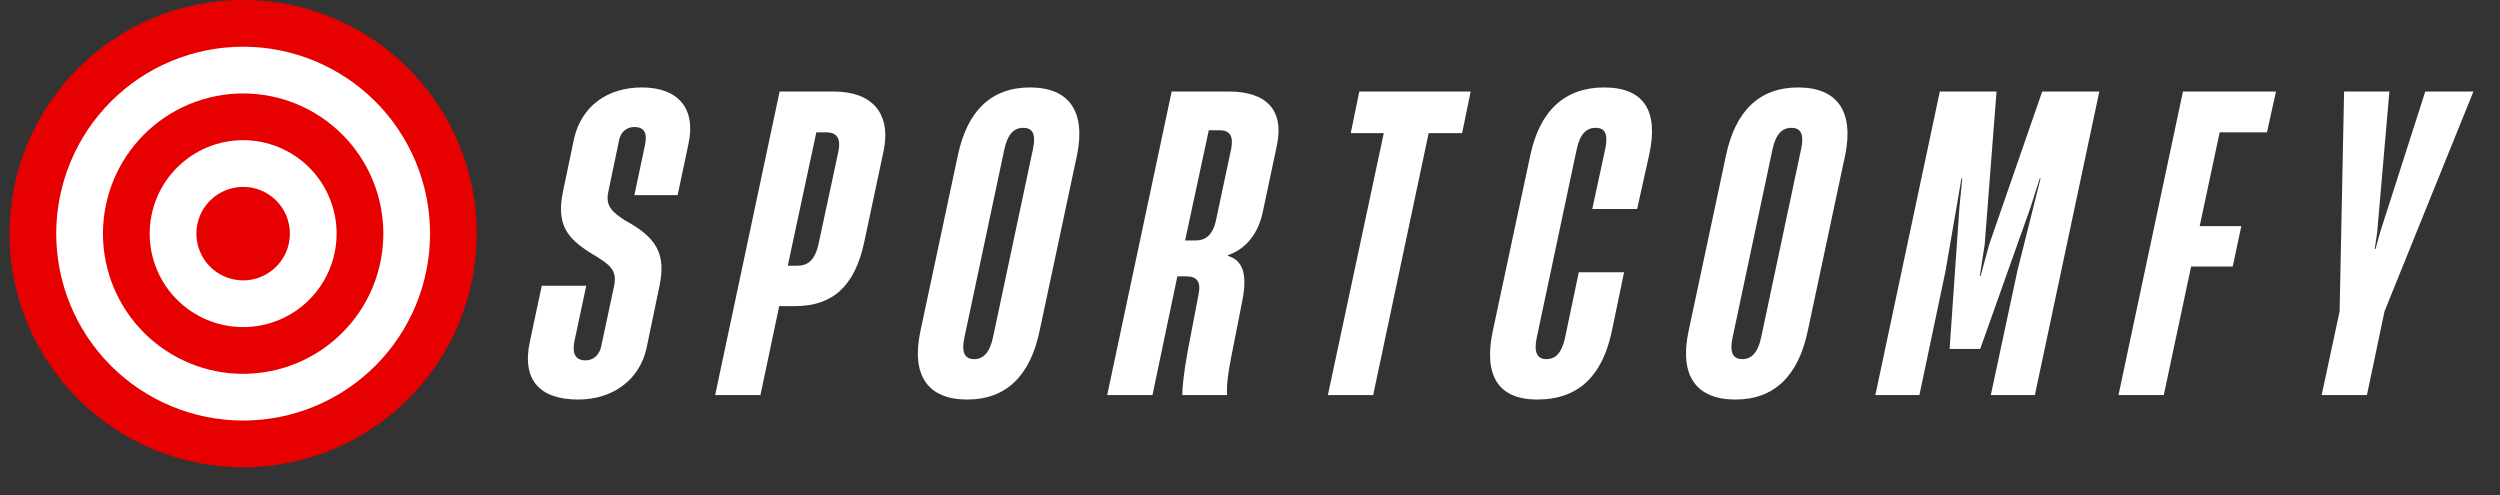 <svg version="1.0" preserveAspectRatio="xMidYMid meet" height="1000" viewBox="0 0 3787.5 750" zoomAndPan="magnify" width="5050" xmlns:xlink="http://www.w3.org/1999/xlink" xmlns="http://www.w3.org/2000/svg"><rect x="0" y="0" width="3787.5" height="750" fill="#333333" stroke="none"/><defs><g></g><clipPath id="0125cc3b99"><path clip-rule="nonzero" d="M 14.332 0.051 L 722.238 0.051 L 722.238 707.957 L 14.332 707.957 Z M 14.332 0.051"></path></clipPath></defs><g fill-opacity="1" fill="#ffffff"><g transform="translate(815.862, 598.492)"><g><path d="M 59.953 6.797 C 112.484 6.797 153.281 -22.875 163.781 -71.688 L 182.938 -163.781 C 194.062 -214.469 178 -239.188 131.031 -264.531 C 113.719 -276.266 100.734 -284.922 105.688 -307.781 L 122.375 -387.516 C 124.844 -398.016 132.875 -406.062 145.234 -406.062 C 160.688 -406.062 165.016 -396.172 161.312 -378.859 L 145.234 -302.844 L 210.75 -302.844 L 226.828 -378.859 C 239.188 -433.25 212.609 -466 156.359 -466 C 104.453 -466 64.891 -437.578 53.766 -388.141 L 37.078 -308.406 C 26.578 -257.719 43.875 -237.328 79.109 -215.078 C 108.156 -197.781 119.906 -189.734 114.344 -164.406 L 95.172 -74.781 C 92.703 -61.188 83.438 -52.531 71.078 -52.531 C 53.766 -52.531 51.297 -66.125 54.391 -81.578 L 72.312 -165.641 L 4.938 -165.641 L -12.984 -81.578 C -25.953 -22.25 2.469 6.797 59.953 6.797 Z M 59.953 6.797"></path></g></g></g><g fill-opacity="1" fill="#ffffff"><g transform="translate(1011.781, 598.492)"><g></g></g></g><g fill-opacity="1" fill="#ffffff"><g transform="translate(1106.341, 598.492)"><g><path d="M 45.734 0 L 74.172 -134.734 L 98.266 -134.734 C 155.125 -134.734 188.5 -165.016 202.719 -230.531 L 231.766 -367.125 C 245.359 -428.312 213.219 -459.828 156.984 -459.828 L 74.781 -459.828 L -22.875 0 Z M 130.406 -398.016 L 145.234 -398.016 C 161.312 -398.016 168.734 -389.375 163.172 -365.891 L 134.109 -230.531 C 128.547 -203.344 116.812 -195.922 101.359 -195.922 L 87.141 -195.922 Z M 130.406 -398.016"></path></g></g></g><g fill-opacity="1" fill="#ffffff"><g transform="translate(1305.967, 598.492)"><g></g></g></g><g fill-opacity="1" fill="#ffffff"><g transform="translate(1400.527, 598.492)"><g><path d="M 64.891 6.797 C 123.609 6.797 160.078 -29.047 174.297 -96.422 L 231.156 -363.406 C 244.75 -430.156 218.781 -466 160.078 -466 C 100.734 -466 64.891 -430.156 50.688 -363.406 L -6.188 -96.422 C -20.391 -29.047 5.562 6.797 64.891 6.797 Z M 75.406 -54.391 C 61.188 -54.391 55.625 -64.281 60.562 -87.141 L 121.141 -372.688 C 126.078 -395.547 135.969 -404.828 149.562 -404.828 C 163.781 -404.828 169.344 -395.547 164.406 -372.688 L 103.828 -87.141 C 98.891 -64.281 89 -54.391 75.406 -54.391 Z M 75.406 -54.391"></path></g></g></g><g fill-opacity="1" fill="#ffffff"><g transform="translate(1605.716, 598.492)"><g></g></g></g><g fill-opacity="1" fill="#ffffff"><g transform="translate(1700.276, 598.492)"><g><path d="M 45.734 0 L 83.438 -179.859 L 96.422 -179.859 C 113.719 -179.859 119.281 -171.203 115.578 -152.656 L 98.891 -65.516 C 93.328 -34.609 90.859 -11.125 90.859 0 L 158.844 0 C 157.609 -12.984 160.078 -32.75 165.016 -57.484 L 181.703 -142.156 C 189.125 -179.859 184.797 -203.344 160.078 -210.75 L 160.078 -211.984 C 187.891 -221.266 205.812 -245.359 212.609 -276.266 L 234.234 -378.25 C 245.359 -430.781 219.406 -459.828 161.312 -459.828 L 74.781 -459.828 L -22.875 0 Z M 131.031 -401.109 L 148.328 -401.109 C 162.547 -401.109 168.734 -392.453 165.016 -373.297 L 142.156 -265.766 C 137.203 -241.656 125.469 -234.234 111.25 -234.234 L 95.172 -234.234 Z M 131.031 -401.109"></path></g></g></g><g fill-opacity="1" fill="#ffffff"><g transform="translate(1902.375, 598.492)"><g></g></g></g><g fill-opacity="1" fill="#ffffff"><g transform="translate(1996.935, 598.492)"><g><path d="M 83.438 0 L 167.484 -396.781 L 218.172 -396.781 L 231.156 -459.828 L 62.422 -459.828 L 49.438 -396.781 L 99.5 -396.781 L 14.828 0 Z M 83.438 0"></path></g></g></g><g fill-opacity="1" fill="#ffffff"><g transform="translate(2173.076, 598.492)"><g></g></g></g><g fill-opacity="1" fill="#ffffff"><g transform="translate(2267.636, 598.492)"><g><path d="M 61.188 6.797 C 124.844 6.797 159.453 -30.281 173.672 -93.938 L 192.828 -186.031 L 124.234 -186.031 L 103.219 -85.906 C 98.266 -64.281 89.609 -54.391 74.781 -54.391 C 61.797 -54.391 55.625 -64.281 60.562 -87.141 L 121.141 -372.688 C 126.078 -395.547 135.969 -404.828 149.562 -404.828 C 166.25 -404.828 168.109 -392.453 164.406 -373.297 L 144.625 -281.828 L 212.609 -281.828 L 231.156 -365.266 C 244.75 -428.922 224.344 -466 162.547 -466 C 103.219 -466 64.891 -430.781 50.688 -362.797 L -6.188 -96.422 C -20.391 -28.438 3.094 6.797 61.188 6.797 Z M 61.188 6.797"></path></g></g></g><g fill-opacity="1" fill="#ffffff"><g transform="translate(2469.735, 598.492)"><g></g></g></g><g fill-opacity="1" fill="#ffffff"><g transform="translate(2564.295, 598.492)"><g><path d="M 64.891 6.797 C 123.609 6.797 160.078 -29.047 174.297 -96.422 L 231.156 -363.406 C 244.75 -430.156 218.781 -466 160.078 -466 C 100.734 -466 64.891 -430.156 50.688 -363.406 L -6.188 -96.422 C -20.391 -29.047 5.562 6.797 64.891 6.797 Z M 75.406 -54.391 C 61.188 -54.391 55.625 -64.281 60.562 -87.141 L 121.141 -372.688 C 126.078 -395.547 135.969 -404.828 149.562 -404.828 C 163.781 -404.828 169.344 -395.547 164.406 -372.688 L 103.828 -87.141 C 98.891 -64.281 89 -54.391 75.406 -54.391 Z M 75.406 -54.391"></path></g></g></g><g fill-opacity="1" fill="#ffffff"><g transform="translate(2769.484, 598.492)"><g></g></g></g><g fill-opacity="1" fill="#ffffff"><g transform="translate(2864.044, 598.492)"><g><path d="M 43.875 0 L 83.438 -187.891 L 107.547 -328.188 L 108.781 -328.188 L 104.453 -283.688 L 89.609 -69.844 L 135.969 -69.844 L 211.984 -283.688 L 226.203 -328.188 L 227.438 -328.188 L 192.219 -187.891 L 152.047 0 L 218.781 0 L 316.438 -459.828 L 229.906 -459.828 L 149.562 -228.062 L 136.594 -180.469 L 135.359 -180.469 L 142.766 -228.062 L 160.688 -459.828 L 74.781 -459.828 L -22.875 0 Z M 43.875 0"></path></g></g></g><g fill-opacity="1" fill="#ffffff"><g transform="translate(3137.835, 598.492)"><g></g></g></g><g fill-opacity="1" fill="#ffffff"><g transform="translate(3232.395, 598.492)"><g><path d="M 45.734 0 L 87.141 -194.688 L 150.188 -194.688 L 163.172 -255.875 L 100.125 -255.875 L 130.406 -398.016 L 202.094 -398.016 L 215.703 -459.828 L 74.781 -459.828 L -22.875 0 Z M 45.734 0"></path></g></g></g><g fill-opacity="1" fill="#ffffff"><g transform="translate(3394.321, 598.492)"><g></g></g></g><g fill-opacity="1" fill="#ffffff"><g transform="translate(3488.882, 598.492)"><g><path d="M 97.031 0 L 123.609 -126.703 L 258.344 -459.828 L 185.406 -459.828 L 116.812 -245.984 L 110.016 -221.266 L 108.781 -221.266 L 112.484 -245.984 L 131.031 -459.828 L 62.422 -459.828 L 55.625 -126.703 L 28.438 0 Z M 97.031 0"></path></g></g></g><g clip-path="url(#0125cc3b99)"><path fill-rule="nonzero" fill-opacity="1" d="M 722.332 353.945 C 722.332 359.738 722.191 365.531 721.906 371.316 C 721.621 377.102 721.195 382.879 720.629 388.641 C 720.059 394.406 719.352 400.156 718.5 405.887 C 717.648 411.617 716.66 417.32 715.531 423.004 C 714.398 428.684 713.133 434.336 711.723 439.957 C 710.316 445.574 708.77 451.156 707.09 456.699 C 705.406 462.242 703.59 467.742 701.641 473.195 C 699.688 478.652 697.605 484.055 695.387 489.406 C 693.172 494.758 690.824 500.055 688.348 505.289 C 685.871 510.527 683.266 515.699 680.535 520.809 C 677.805 525.918 674.949 530.957 671.973 535.926 C 668.992 540.895 665.895 545.785 662.676 550.602 C 659.457 555.422 656.125 560.156 652.672 564.809 C 649.223 569.461 645.66 574.027 641.984 578.504 C 638.309 582.984 634.527 587.367 630.637 591.66 C 626.746 595.953 622.75 600.148 618.656 604.242 C 614.559 608.34 610.363 612.332 606.074 616.223 C 601.781 620.113 597.395 623.895 592.918 627.57 C 588.438 631.246 583.875 634.809 579.219 638.262 C 574.566 641.711 569.832 645.047 565.016 648.266 C 560.199 651.48 555.305 654.582 550.336 657.559 C 545.367 660.535 540.328 663.391 535.223 666.121 C 530.113 668.852 524.938 671.457 519.703 673.934 C 514.465 676.41 509.172 678.758 503.82 680.973 C 498.469 683.191 493.062 685.277 487.609 687.227 C 482.156 689.18 476.656 690.996 471.113 692.676 C 465.57 694.359 459.988 695.902 454.367 697.312 C 448.75 698.719 443.098 699.988 437.418 701.117 C 431.734 702.246 426.027 703.238 420.297 704.086 C 414.566 704.938 408.82 705.648 403.055 706.215 C 397.289 706.781 391.516 707.207 385.727 707.492 C 379.941 707.777 374.152 707.918 368.359 707.918 C 362.566 707.918 356.777 707.777 350.992 707.492 C 345.207 707.207 339.43 706.781 333.664 706.215 C 327.898 705.648 322.152 704.938 316.422 704.086 C 310.691 703.238 304.984 702.246 299.305 701.117 C 293.621 699.988 287.973 698.719 282.352 697.312 C 276.73 695.902 271.152 694.359 265.605 692.676 C 260.062 690.996 254.566 689.18 249.109 687.227 C 243.656 685.277 238.254 683.191 232.902 680.973 C 227.547 678.758 222.254 676.41 217.016 673.934 C 211.781 671.457 206.609 668.852 201.5 666.121 C 196.391 663.391 191.352 660.535 186.383 657.559 C 181.414 654.582 176.52 651.48 171.703 648.266 C 166.887 645.047 162.152 641.711 157.5 638.262 C 152.848 634.809 148.281 631.246 143.801 627.57 C 139.324 623.895 134.938 620.113 130.648 616.223 C 126.355 612.332 122.16 608.34 118.062 604.242 C 113.969 600.148 109.973 595.953 106.086 591.66 C 102.195 587.367 98.41 582.984 94.734 578.504 C 91.062 574.027 87.496 569.461 84.047 564.809 C 80.598 560.156 77.262 555.422 74.043 550.602 C 70.824 545.785 67.727 540.895 64.75 535.926 C 61.77 530.957 58.914 525.918 56.184 520.809 C 53.453 515.699 50.852 510.527 48.375 505.289 C 45.895 500.055 43.551 494.758 41.332 489.406 C 39.117 484.055 37.031 478.652 35.078 473.195 C 33.129 467.742 31.312 462.242 29.629 456.699 C 27.949 451.156 26.402 445.574 24.996 439.957 C 23.59 434.336 22.32 428.684 21.191 423.004 C 20.059 417.32 19.07 411.617 18.219 405.887 C 17.371 400.156 16.66 394.406 16.094 388.641 C 15.523 382.879 15.098 377.102 14.816 371.316 C 14.531 365.531 14.387 359.738 14.387 353.945 C 14.387 348.152 14.531 342.363 14.816 336.578 C 15.098 330.793 15.523 325.016 16.094 319.25 C 16.66 313.488 17.371 307.738 18.219 302.008 C 19.07 296.277 20.059 290.574 21.191 284.891 C 22.32 279.207 23.59 273.559 24.996 267.938 C 26.402 262.32 27.949 256.738 29.629 251.195 C 31.312 245.652 33.129 240.152 35.078 234.699 C 37.031 229.242 39.117 223.84 41.332 218.488 C 43.551 213.137 45.895 207.84 48.375 202.605 C 50.852 197.367 53.453 192.195 56.184 187.086 C 58.914 181.977 61.77 176.938 64.75 171.969 C 67.727 167 70.824 162.109 74.043 157.289 C 77.262 152.473 80.598 147.738 84.047 143.086 C 87.496 138.434 91.062 133.867 94.734 129.391 C 98.41 124.91 102.195 120.527 106.086 116.234 C 109.973 111.941 113.969 107.746 118.062 103.652 C 122.16 99.555 126.355 95.562 130.648 91.672 C 134.938 87.781 139.324 84 143.801 80.324 C 148.281 76.648 152.848 73.086 157.5 69.633 C 162.152 66.184 166.887 62.848 171.703 59.629 C 176.52 56.41 181.414 53.312 186.383 50.336 C 191.352 47.355 196.391 44.504 201.5 41.773 C 206.609 39.043 211.781 36.438 217.016 33.961 C 222.254 31.484 227.547 29.137 232.902 26.918 C 238.254 24.703 243.656 22.617 249.109 20.668 C 254.566 18.715 260.062 16.898 265.605 15.219 C 271.152 13.535 276.73 11.992 282.352 10.582 C 287.973 9.176 293.621 7.906 299.305 6.777 C 304.984 5.648 310.691 4.656 316.422 3.805 C 322.152 2.957 327.898 2.246 333.664 1.68 C 339.43 1.113 345.207 0.688 350.992 0.402 C 356.777 0.117 362.566 -0.023 368.359 -0.023 C 374.152 -0.023 379.941 0.117 385.727 0.402 C 391.516 0.688 397.289 1.113 403.055 1.68 C 408.82 2.246 414.566 2.957 420.297 3.805 C 426.027 4.656 431.734 5.648 437.418 6.777 C 443.098 7.906 448.75 9.176 454.367 10.582 C 459.988 11.992 465.57 13.535 471.113 15.219 C 476.656 16.898 482.156 18.715 487.609 20.668 C 493.062 22.617 498.469 24.703 503.82 26.918 C 509.172 29.137 514.465 31.484 519.703 33.961 C 524.938 36.438 530.113 39.043 535.223 41.773 C 540.328 44.504 545.367 47.355 550.336 50.336 C 555.305 53.312 560.199 56.41 565.016 59.629 C 569.832 62.848 574.566 66.184 579.219 69.633 C 583.875 73.086 588.438 76.648 592.918 80.324 C 597.395 84 601.781 87.781 606.074 91.672 C 610.363 95.562 614.559 99.555 618.656 103.652 C 622.75 107.746 626.746 111.941 630.637 116.234 C 634.527 120.527 638.309 124.91 641.984 129.391 C 645.66 133.867 649.223 138.434 652.672 143.086 C 656.125 147.738 659.457 152.473 662.676 157.289 C 665.895 162.109 668.992 167 671.973 171.969 C 674.949 176.938 677.805 181.977 680.535 187.086 C 683.266 192.195 685.871 197.367 688.348 202.605 C 690.824 207.84 693.172 213.137 695.387 218.488 C 697.605 223.84 699.688 229.242 701.641 234.699 C 703.59 240.152 705.406 245.652 707.09 251.195 C 708.77 256.738 710.316 262.32 711.723 267.938 C 713.133 273.559 714.398 279.207 715.531 284.891 C 716.66 290.574 717.648 296.277 718.5 302.008 C 719.352 307.738 720.059 313.488 720.629 319.25 C 721.195 325.016 721.621 330.793 721.906 336.578 C 722.191 342.363 722.332 348.152 722.332 353.945 Z M 722.332 353.945" fill="#e70000"></path></g><path fill-rule="nonzero" fill-opacity="1" d="M 651.539 353.945 C 651.539 358.582 651.426 363.215 651.199 367.844 C 650.973 372.473 650.633 377.09 650.176 381.703 C 649.723 386.316 649.156 390.914 648.477 395.5 C 647.797 400.082 647.004 404.648 646.102 409.191 C 645.195 413.738 644.18 418.258 643.055 422.754 C 641.93 427.25 640.691 431.715 639.348 436.148 C 638 440.586 636.547 444.984 634.988 449.348 C 633.426 453.711 631.758 458.035 629.984 462.316 C 628.211 466.598 626.332 470.832 624.352 475.023 C 622.371 479.211 620.289 483.352 618.102 487.438 C 615.918 491.523 613.637 495.555 611.254 499.531 C 608.871 503.508 606.391 507.422 603.816 511.273 C 601.242 515.129 598.574 518.914 595.812 522.637 C 593.051 526.359 590.203 530.012 587.262 533.594 C 584.32 537.18 581.297 540.688 578.184 544.121 C 575.07 547.555 571.875 550.91 568.598 554.188 C 565.32 557.465 561.965 560.656 558.531 563.77 C 555.098 566.883 551.59 569.91 548.008 572.848 C 544.426 575.789 540.773 578.641 537.051 581.398 C 533.328 584.16 529.539 586.828 525.688 589.402 C 521.832 591.977 517.918 594.457 513.945 596.84 C 509.969 599.223 505.938 601.504 501.852 603.691 C 497.762 605.875 493.625 607.957 489.434 609.941 C 485.246 611.922 481.012 613.797 476.727 615.574 C 472.445 617.348 468.125 619.012 463.762 620.574 C 459.398 622.137 454.996 623.59 450.562 624.934 C 446.129 626.281 441.664 627.516 437.168 628.641 C 432.672 629.77 428.152 630.781 423.605 631.688 C 419.059 632.59 414.496 633.383 409.91 634.062 C 405.328 634.742 400.73 635.309 396.117 635.766 C 391.504 636.219 386.883 636.559 382.254 636.789 C 377.625 637.016 372.996 637.129 368.359 637.129 C 363.727 637.129 359.094 637.016 354.465 636.789 C 349.836 636.559 345.215 636.219 340.602 635.766 C 335.992 635.309 331.395 634.742 326.809 634.062 C 322.223 633.383 317.66 632.59 313.113 631.688 C 308.57 630.781 304.047 629.77 299.551 628.641 C 295.059 627.516 290.59 626.281 286.156 624.934 C 281.723 623.59 277.324 622.137 272.957 620.574 C 268.594 619.012 264.273 617.348 259.992 615.574 C 255.711 613.797 251.473 611.922 247.285 609.941 C 243.094 607.957 238.957 605.875 234.871 603.691 C 230.781 601.504 226.75 599.223 222.777 596.84 C 218.801 594.457 214.887 591.977 211.031 589.402 C 207.18 586.828 203.391 584.16 199.668 581.398 C 195.945 578.641 192.293 575.789 188.711 572.848 C 185.129 569.91 181.621 566.883 178.188 563.77 C 174.754 560.656 171.398 557.465 168.121 554.188 C 164.844 550.91 161.648 547.555 158.535 544.121 C 155.426 540.688 152.398 537.18 149.457 533.594 C 146.52 530.012 143.668 526.359 140.906 522.637 C 138.145 518.914 135.477 515.129 132.902 511.273 C 130.328 507.422 127.852 503.508 125.469 499.531 C 123.086 495.555 120.801 491.523 118.617 487.438 C 116.434 483.352 114.348 479.211 112.367 475.023 C 110.387 470.832 108.508 466.598 106.734 462.316 C 104.961 458.035 103.293 453.711 101.73 449.348 C 100.172 444.984 98.719 440.586 97.371 436.148 C 96.027 431.715 94.793 427.25 93.664 422.754 C 92.539 418.258 91.523 413.738 90.621 409.191 C 89.715 404.648 88.922 400.082 88.242 395.5 C 87.562 390.914 86.996 386.316 86.543 381.703 C 86.09 377.09 85.746 372.473 85.52 367.844 C 85.293 363.215 85.18 358.582 85.18 353.945 C 85.18 349.312 85.293 344.68 85.52 340.051 C 85.746 335.422 86.09 330.801 86.543 326.191 C 86.996 321.578 87.562 316.98 88.242 312.395 C 88.922 307.812 89.715 303.246 90.621 298.703 C 91.523 294.156 92.539 289.637 93.664 285.141 C 94.793 280.645 96.027 276.18 97.371 271.742 C 98.719 267.309 100.172 262.91 101.73 258.547 C 103.293 254.184 104.961 249.859 106.734 245.578 C 108.508 241.297 110.387 237.062 112.367 232.871 C 114.348 228.684 116.434 224.543 118.617 220.457 C 120.801 216.371 123.086 212.34 125.469 208.363 C 127.852 204.387 130.328 200.473 132.902 196.621 C 135.477 192.766 138.145 188.98 140.906 185.258 C 143.668 181.535 146.52 177.883 149.457 174.301 C 152.398 170.715 155.426 167.207 158.535 163.773 C 161.648 160.34 164.844 156.984 168.121 153.707 C 171.398 150.43 174.754 147.234 178.188 144.125 C 181.621 141.012 185.129 137.984 188.711 135.047 C 192.293 132.105 195.945 129.254 199.668 126.492 C 203.391 123.734 207.18 121.066 211.031 118.492 C 214.887 115.914 218.801 113.438 222.777 111.055 C 226.75 108.672 230.781 106.387 234.871 104.203 C 238.957 102.02 243.094 99.938 247.285 97.953 C 251.473 95.973 255.711 94.094 259.992 92.32 C 264.273 90.547 268.594 88.883 272.957 87.32 C 277.324 85.758 281.723 84.305 286.156 82.961 C 290.59 81.613 295.059 80.379 299.551 79.254 C 304.047 78.125 308.57 77.113 313.113 76.207 C 317.66 75.305 322.223 74.512 326.809 73.832 C 331.395 73.152 335.992 72.582 340.602 72.129 C 345.215 71.676 349.836 71.336 354.465 71.105 C 359.094 70.879 363.727 70.766 368.359 70.766 C 372.996 70.766 377.625 70.879 382.254 71.105 C 386.883 71.336 391.504 71.676 396.117 72.129 C 400.73 72.582 405.328 73.152 409.91 73.832 C 414.496 74.512 419.059 75.305 423.605 76.207 C 428.152 77.113 432.672 78.125 437.168 79.254 C 441.664 80.379 446.129 81.613 450.562 82.961 C 454.996 84.305 459.398 85.758 463.762 87.32 C 468.125 88.883 472.445 90.547 476.727 92.32 C 481.012 94.094 485.246 95.973 489.434 97.953 C 493.625 99.938 497.762 102.02 501.852 104.203 C 505.938 106.387 509.969 108.672 513.945 111.055 C 517.918 113.438 521.832 115.914 525.688 118.492 C 529.539 121.066 533.328 123.734 537.051 126.492 C 540.773 129.254 544.426 132.105 548.008 135.047 C 551.59 137.984 555.098 141.012 558.531 144.125 C 561.965 147.234 565.32 150.43 568.598 153.707 C 571.875 156.984 575.07 160.34 578.184 163.773 C 581.297 167.207 584.32 170.715 587.262 174.301 C 590.203 177.883 593.051 181.535 595.812 185.258 C 598.574 188.98 601.242 192.766 603.816 196.621 C 606.391 200.473 608.871 204.387 611.254 208.363 C 613.637 212.34 615.918 216.371 618.102 220.457 C 620.289 224.543 622.371 228.684 624.352 232.871 C 626.332 237.062 628.211 241.297 629.984 245.578 C 631.758 249.859 633.426 254.184 634.988 258.547 C 636.547 262.91 638.004 267.309 639.348 271.742 C 640.691 276.18 641.93 280.645 643.055 285.141 C 644.18 289.637 645.195 294.156 646.102 298.703 C 647.004 303.246 647.797 307.812 648.477 312.395 C 649.156 316.98 649.723 321.578 650.176 326.191 C 650.633 330.805 650.973 335.422 651.199 340.051 C 651.426 344.68 651.539 349.312 651.539 353.945 Z M 651.539 353.945" fill="#ffffff"></path><path fill-rule="nonzero" fill-opacity="1" d="M 580.75 353.945 C 580.75 357.422 580.664 360.898 580.496 364.367 C 580.324 367.84 580.066 371.305 579.727 374.766 C 579.387 378.223 578.961 381.672 578.453 385.109 C 577.941 388.551 577.348 391.973 576.668 395.383 C 575.992 398.793 575.23 402.184 574.387 405.555 C 573.539 408.926 572.613 412.273 571.605 415.602 C 570.598 418.926 569.504 422.227 568.336 425.5 C 567.164 428.773 565.914 432.016 564.582 435.227 C 563.254 438.438 561.844 441.613 560.359 444.754 C 558.871 447.898 557.309 451 555.672 454.066 C 554.031 457.133 552.32 460.156 550.531 463.137 C 548.746 466.117 546.887 469.055 544.957 471.945 C 543.023 474.836 541.023 477.676 538.953 480.469 C 536.883 483.262 534.746 486 532.539 488.688 C 530.336 491.375 528.066 494.004 525.73 496.578 C 523.395 499.156 521 501.672 518.543 504.129 C 516.086 506.586 513.566 508.984 510.992 511.316 C 508.418 513.652 505.785 515.922 503.098 518.129 C 500.41 520.332 497.672 522.469 494.879 524.539 C 492.09 526.609 489.246 528.613 486.359 530.543 C 483.469 532.473 480.531 534.332 477.551 536.121 C 474.57 537.906 471.547 539.621 468.48 541.258 C 465.414 542.898 462.312 544.461 459.168 545.945 C 456.027 547.434 452.848 548.84 449.637 550.172 C 446.426 551.5 443.184 552.75 439.91 553.922 C 436.641 555.094 433.34 556.184 430.012 557.191 C 426.688 558.199 423.34 559.129 419.965 559.973 C 416.594 560.816 413.203 561.578 409.797 562.258 C 406.387 562.934 402.961 563.527 399.523 564.039 C 396.086 564.551 392.637 564.973 389.18 565.316 C 385.719 565.656 382.254 565.91 378.781 566.082 C 375.309 566.254 371.836 566.336 368.359 566.336 C 364.883 566.336 361.41 566.254 357.938 566.082 C 354.465 565.91 351 565.656 347.543 565.316 C 344.082 564.973 340.633 564.551 337.195 564.039 C 333.758 563.527 330.332 562.934 326.926 562.258 C 323.516 561.578 320.125 560.816 316.754 559.973 C 313.383 559.129 310.031 558.199 306.707 557.191 C 303.379 556.184 300.082 555.094 296.809 553.922 C 293.535 552.75 290.293 551.5 287.082 550.172 C 283.871 548.84 280.695 547.434 277.551 545.945 C 274.41 544.461 271.305 542.898 268.238 541.258 C 265.176 539.621 262.152 537.906 259.168 536.121 C 256.188 534.332 253.254 532.473 250.363 530.543 C 247.473 528.613 244.633 526.609 241.84 524.539 C 239.047 522.469 236.309 520.332 233.621 518.129 C 230.934 515.922 228.301 513.652 225.727 511.316 C 223.152 508.984 220.637 506.586 218.176 504.129 C 215.719 501.672 213.324 499.156 210.988 496.578 C 208.656 494.004 206.387 491.375 204.18 488.688 C 201.977 486 199.836 483.262 197.766 480.469 C 195.695 477.676 193.695 474.836 191.762 471.945 C 189.832 469.055 187.973 466.117 186.188 463.137 C 184.398 460.156 182.688 457.133 181.047 454.066 C 179.41 451 177.848 447.898 176.359 444.754 C 174.875 441.613 173.465 438.438 172.137 435.227 C 170.805 432.016 169.555 428.773 168.387 425.5 C 167.215 422.227 166.125 418.926 165.113 415.602 C 164.105 412.273 163.18 408.926 162.336 405.555 C 161.488 402.184 160.73 398.793 160.051 395.383 C 159.371 391.973 158.777 388.551 158.27 385.109 C 157.758 381.672 157.332 378.223 156.992 374.766 C 156.652 371.305 156.395 367.84 156.227 364.367 C 156.055 360.898 155.969 357.422 155.969 353.945 C 155.969 350.473 156.055 346.996 156.227 343.527 C 156.395 340.055 156.652 336.59 156.992 333.129 C 157.332 329.672 157.758 326.223 158.27 322.781 C 158.777 319.344 159.371 315.922 160.051 312.512 C 160.73 309.102 161.488 305.711 162.336 302.34 C 163.18 298.969 164.105 295.621 165.113 292.293 C 166.125 288.969 167.215 285.668 168.387 282.395 C 169.555 279.121 170.805 275.879 172.137 272.668 C 173.465 269.457 174.875 266.281 176.359 263.137 C 177.848 259.996 179.41 256.891 181.047 253.828 C 182.688 250.762 184.398 247.738 186.188 244.758 C 187.973 241.773 189.832 238.84 191.762 235.949 C 193.695 233.059 195.695 230.219 197.766 227.426 C 199.836 224.633 201.977 221.895 204.18 219.207 C 206.387 216.52 208.656 213.891 210.988 211.316 C 213.324 208.738 215.719 206.223 218.176 203.766 C 220.637 201.305 223.152 198.91 225.727 196.578 C 228.301 194.242 230.934 191.973 233.621 189.766 C 236.309 187.562 239.047 185.426 241.84 183.355 C 244.633 181.281 247.473 179.281 250.363 177.352 C 253.254 175.418 256.188 173.562 259.168 171.773 C 262.152 169.988 265.176 168.273 268.238 166.637 C 271.305 164.996 274.41 163.434 277.551 161.949 C 280.695 160.461 283.871 159.055 287.082 157.723 C 290.293 156.395 293.535 155.145 296.809 153.973 C 300.082 152.801 303.379 151.711 306.707 150.703 C 310.031 149.691 313.383 148.766 316.754 147.922 C 320.125 147.078 323.516 146.316 326.926 145.637 C 330.332 144.961 333.758 144.367 337.195 143.855 C 340.633 143.344 344.082 142.922 347.543 142.578 C 351 142.238 354.465 141.984 357.938 141.812 C 361.41 141.641 364.883 141.559 368.359 141.559 C 371.836 141.559 375.309 141.641 378.781 141.812 C 382.254 141.984 385.719 142.238 389.18 142.578 C 392.637 142.922 396.086 143.344 399.523 143.855 C 402.961 144.367 406.387 144.961 409.797 145.637 C 413.203 146.316 416.594 147.078 419.965 147.922 C 423.34 148.766 426.688 149.691 430.012 150.703 C 433.34 151.711 436.641 152.801 439.91 153.973 C 443.184 155.145 446.426 156.395 449.637 157.723 C 452.848 159.055 456.027 160.461 459.168 161.949 C 462.312 163.434 465.414 164.996 468.48 166.637 C 471.547 168.273 474.57 169.988 477.551 171.773 C 480.531 173.562 483.469 175.418 486.359 177.352 C 489.246 179.281 492.09 181.281 494.879 183.355 C 497.672 185.426 500.41 187.562 503.098 189.766 C 505.785 191.973 508.418 194.242 510.992 196.578 C 513.566 198.91 516.086 201.305 518.543 203.766 C 521 206.223 523.395 208.738 525.73 211.316 C 528.066 213.891 530.336 216.52 532.539 219.207 C 534.746 221.895 536.883 224.633 538.953 227.426 C 541.023 230.219 543.023 233.059 544.957 235.949 C 546.887 238.84 548.746 241.773 550.531 244.758 C 552.32 247.738 554.031 250.762 555.672 253.828 C 557.309 256.891 558.871 259.996 560.359 263.137 C 561.844 266.281 563.254 269.457 564.582 272.668 C 565.914 275.879 567.164 279.121 568.336 282.395 C 569.504 285.668 570.598 288.969 571.605 292.293 C 572.613 295.621 573.539 298.969 574.387 302.34 C 575.23 305.711 575.992 309.102 576.668 312.512 C 577.348 315.922 577.941 319.344 578.453 322.781 C 578.961 326.223 579.387 329.672 579.727 333.129 C 580.066 336.59 580.324 340.055 580.496 343.527 C 580.664 346.996 580.75 350.473 580.75 353.945 Z M 580.75 353.945" fill="#e70000"></path><path fill-rule="nonzero" fill-opacity="1" d="M 509.961 353.945 C 509.961 356.266 509.902 358.582 509.789 360.895 C 509.676 363.211 509.504 365.52 509.277 367.828 C 509.051 370.133 508.766 372.434 508.426 374.723 C 508.086 377.016 507.691 379.301 507.238 381.57 C 506.785 383.844 506.277 386.105 505.715 388.352 C 505.152 390.602 504.535 392.832 503.863 395.051 C 503.191 397.27 502.465 399.469 501.684 401.652 C 500.902 403.832 500.066 405.992 499.18 408.137 C 498.293 410.277 497.355 412.395 496.363 414.488 C 495.375 416.582 494.332 418.652 493.238 420.695 C 492.148 422.742 491.004 424.758 489.812 426.742 C 488.621 428.73 487.383 430.688 486.098 432.617 C 484.809 434.543 483.473 436.438 482.094 438.297 C 480.715 440.16 479.289 441.984 477.816 443.777 C 476.348 445.57 474.836 447.324 473.277 449.039 C 471.723 450.758 470.125 452.434 468.484 454.074 C 466.848 455.711 465.168 457.309 463.453 458.867 C 461.734 460.422 459.98 461.934 458.191 463.406 C 456.398 464.875 454.57 466.301 452.711 467.68 C 450.848 469.062 448.957 470.395 447.027 471.684 C 445.102 472.969 443.145 474.211 441.156 475.402 C 439.168 476.594 437.152 477.734 435.109 478.828 C 433.066 479.918 430.996 480.961 428.902 481.953 C 426.809 482.941 424.688 483.883 422.547 484.77 C 420.406 485.656 418.246 486.488 416.062 487.27 C 413.883 488.051 411.684 488.777 409.465 489.449 C 407.246 490.121 405.016 490.742 402.766 491.305 C 400.52 491.867 398.258 492.375 395.984 492.824 C 393.711 493.277 391.43 493.676 389.137 494.016 C 386.844 494.355 384.547 494.637 382.238 494.863 C 379.934 495.094 377.621 495.262 375.309 495.375 C 372.992 495.488 370.676 495.547 368.359 495.547 C 366.043 495.547 363.727 495.488 361.41 495.375 C 359.098 495.262 356.785 495.094 354.48 494.863 C 352.176 494.637 349.875 494.355 347.582 494.016 C 345.289 493.676 343.008 493.277 340.734 492.824 C 338.461 492.375 336.203 491.867 333.953 491.305 C 331.707 490.742 329.473 490.121 327.254 489.449 C 325.039 488.777 322.84 488.051 320.656 487.27 C 318.473 486.488 316.312 485.656 314.172 484.77 C 312.031 483.883 309.914 482.941 307.816 481.953 C 305.723 480.961 303.652 479.918 301.609 478.828 C 299.566 477.734 297.551 476.594 295.562 475.402 C 293.574 474.211 291.617 472.969 289.691 471.684 C 287.766 470.395 285.871 469.062 284.008 467.68 C 282.148 466.301 280.32 464.875 278.531 463.406 C 276.738 461.934 274.984 460.422 273.266 458.867 C 271.551 457.309 269.871 455.711 268.234 454.074 C 266.594 452.434 264.996 450.758 263.441 449.039 C 261.887 447.324 260.371 445.57 258.902 443.777 C 257.43 441.984 256.008 440.16 254.625 438.297 C 253.246 436.438 251.91 434.543 250.625 432.617 C 249.336 430.688 248.098 428.73 246.906 426.742 C 245.715 424.758 244.574 422.742 243.48 420.695 C 242.387 418.652 241.348 416.582 240.355 414.488 C 239.363 412.395 238.426 410.277 237.539 408.137 C 236.652 405.992 235.816 403.832 235.039 401.652 C 234.258 399.469 233.531 397.27 232.855 395.051 C 232.184 392.832 231.566 390.602 231.004 388.352 C 230.441 386.105 229.934 383.844 229.48 381.57 C 229.027 379.301 228.633 377.016 228.293 374.723 C 227.953 372.434 227.668 370.133 227.441 367.828 C 227.215 365.52 227.043 363.211 226.93 360.895 C 226.816 358.582 226.762 356.266 226.762 353.945 C 226.762 351.629 226.816 349.312 226.93 347 C 227.043 344.684 227.215 342.375 227.441 340.066 C 227.668 337.762 227.953 335.461 228.293 333.172 C 228.633 330.879 229.027 328.594 229.48 326.324 C 229.934 324.051 230.441 321.789 231.004 319.543 C 231.566 317.293 232.184 315.059 232.855 312.844 C 233.531 310.625 234.258 308.426 235.039 306.242 C 235.816 304.062 236.652 301.898 237.539 299.758 C 238.426 297.617 239.363 295.5 240.355 293.406 C 241.348 291.309 242.387 289.242 243.48 287.199 C 244.574 285.152 245.715 283.137 246.906 281.148 C 248.098 279.164 249.336 277.207 250.625 275.277 C 251.91 273.352 253.246 271.457 254.625 269.598 C 256.008 267.734 257.43 265.91 258.902 264.117 C 260.371 262.324 261.887 260.57 263.441 258.855 C 264.996 257.137 266.594 255.461 268.234 253.82 C 269.871 252.184 271.551 250.586 273.266 249.027 C 274.984 247.473 276.738 245.961 278.531 244.488 C 280.32 243.02 282.148 241.594 284.008 240.215 C 285.871 238.832 287.766 237.5 289.691 236.211 C 291.617 234.922 293.574 233.684 295.562 232.492 C 297.551 231.301 299.566 230.16 301.609 229.066 C 303.652 227.977 305.723 226.934 307.816 225.941 C 309.914 224.953 312.031 224.012 314.172 223.125 C 316.312 222.238 318.473 221.406 320.656 220.625 C 322.84 219.844 325.039 219.117 327.254 218.445 C 329.473 217.773 331.707 217.152 333.953 216.59 C 336.203 216.027 338.461 215.52 340.734 215.066 C 343.008 214.617 345.289 214.219 347.582 213.879 C 349.875 213.539 352.176 213.258 354.48 213.027 C 356.785 212.801 359.098 212.633 361.41 212.52 C 363.727 212.402 366.043 212.348 368.359 212.348 C 370.676 212.348 372.992 212.402 375.309 212.52 C 377.621 212.633 379.934 212.801 382.238 213.027 C 384.547 213.258 386.844 213.539 389.137 213.879 C 391.43 214.219 393.711 214.617 395.984 215.066 C 398.258 215.52 400.52 216.027 402.766 216.59 C 405.016 217.152 407.246 217.773 409.465 218.445 C 411.684 219.117 413.883 219.844 416.062 220.625 C 418.246 221.406 420.406 222.238 422.547 223.125 C 424.688 224.012 426.809 224.953 428.902 225.941 C 430.996 226.934 433.066 227.977 435.109 229.066 C 437.152 230.16 439.168 231.301 441.156 232.492 C 443.145 233.684 445.102 234.922 447.027 236.211 C 448.957 237.5 450.848 238.832 452.711 240.215 C 454.57 241.594 456.398 243.02 458.191 244.488 C 459.98 245.961 461.734 247.473 463.453 249.027 C 465.168 250.586 466.848 252.184 468.484 253.82 C 470.125 255.461 471.723 257.137 473.277 258.855 C 474.836 260.57 476.348 262.324 477.816 264.117 C 479.289 265.91 480.715 267.734 482.094 269.598 C 483.473 271.457 484.809 273.352 486.098 275.277 C 487.383 277.207 488.621 279.164 489.812 281.148 C 491.004 283.137 492.148 285.152 493.238 287.199 C 494.332 289.242 495.375 291.312 496.363 293.406 C 497.355 295.5 498.293 297.617 499.18 299.758 C 500.066 301.898 500.902 304.062 501.684 306.242 C 502.465 308.426 503.191 310.625 503.863 312.844 C 504.535 315.059 505.152 317.293 505.715 319.543 C 506.277 321.789 506.785 324.051 507.238 326.324 C 507.691 328.594 508.086 330.879 508.426 333.172 C 508.766 335.461 509.051 337.762 509.277 340.066 C 509.504 342.375 509.676 344.684 509.789 347 C 509.902 349.312 509.961 351.629 509.961 353.945 Z M 509.961 353.945" fill="#ffffff"></path><path fill-rule="nonzero" fill-opacity="1" d="M 439.152 353.945 C 439.152 355.105 439.121 356.262 439.066 357.422 C 439.008 358.578 438.922 359.734 438.809 360.887 C 438.695 362.039 438.555 363.188 438.383 364.336 C 438.215 365.48 438.016 366.621 437.789 367.758 C 437.562 368.895 437.309 370.023 437.027 371.148 C 436.746 372.273 436.438 373.387 436.102 374.496 C 435.766 375.605 435.402 376.703 435.012 377.797 C 434.621 378.887 434.207 379.969 433.762 381.039 C 433.32 382.109 432.848 383.168 432.355 384.215 C 431.859 385.262 431.336 386.297 430.793 387.316 C 430.246 388.34 429.676 389.348 429.078 390.34 C 428.484 391.336 427.863 392.312 427.219 393.277 C 426.578 394.238 425.91 395.188 425.219 396.117 C 424.527 397.047 423.816 397.961 423.082 398.855 C 422.348 399.75 421.59 400.629 420.812 401.488 C 420.035 402.348 419.234 403.184 418.418 404.004 C 417.598 404.824 416.758 405.621 415.898 406.398 C 415.043 407.176 414.164 407.934 413.27 408.668 C 412.375 409.402 411.461 410.117 410.531 410.809 C 409.598 411.496 408.652 412.164 407.688 412.809 C 406.727 413.449 405.746 414.07 404.754 414.668 C 403.762 415.262 402.754 415.832 401.73 416.379 C 400.707 416.926 399.676 417.445 398.625 417.941 C 397.578 418.438 396.52 418.906 395.449 419.348 C 394.379 419.793 393.301 420.211 392.207 420.602 C 391.117 420.988 390.02 421.352 388.91 421.691 C 387.801 422.027 386.684 422.336 385.562 422.617 C 384.438 422.898 383.309 423.152 382.172 423.379 C 381.035 423.605 379.895 423.801 378.746 423.973 C 377.602 424.141 376.453 424.285 375.297 424.398 C 374.145 424.512 372.992 424.594 371.832 424.652 C 370.676 424.711 369.52 424.738 368.359 424.738 C 367.203 424.738 366.043 424.711 364.887 424.652 C 363.73 424.598 362.574 424.512 361.422 424.398 C 360.27 424.285 359.117 424.141 357.973 423.973 C 356.828 423.801 355.688 423.605 354.551 423.379 C 353.414 423.152 352.281 422.898 351.16 422.617 C 350.035 422.336 348.918 422.027 347.809 421.691 C 346.703 421.352 345.602 420.988 344.512 420.602 C 343.422 420.211 342.34 419.793 341.27 419.348 C 340.199 418.906 339.141 418.438 338.094 417.941 C 337.047 417.445 336.012 416.926 334.988 416.379 C 333.969 415.832 332.961 415.262 331.965 414.668 C 330.973 414.07 329.992 413.449 329.031 412.809 C 328.066 412.164 327.121 411.496 326.191 410.809 C 325.258 410.117 324.348 409.402 323.449 408.668 C 322.555 407.934 321.68 407.176 320.82 406.398 C 319.961 405.621 319.121 404.824 318.305 404.004 C 317.484 403.184 316.684 402.348 315.906 401.488 C 315.129 400.629 314.371 399.75 313.637 398.855 C 312.902 397.961 312.191 397.047 311.5 396.117 C 310.809 395.188 310.145 394.238 309.5 393.277 C 308.855 392.312 308.234 391.336 307.641 390.34 C 307.047 389.348 306.473 388.34 305.93 387.316 C 305.383 386.297 304.859 385.262 304.367 384.215 C 303.871 383.168 303.402 382.109 302.957 381.039 C 302.516 379.969 302.098 378.887 301.707 377.797 C 301.316 376.703 300.953 375.605 300.617 374.496 C 300.281 373.387 299.973 372.273 299.691 371.148 C 299.41 370.023 299.156 368.895 298.93 367.758 C 298.703 366.621 298.504 365.48 298.336 364.336 C 298.164 363.188 298.023 362.039 297.91 360.887 C 297.797 359.734 297.711 358.578 297.656 357.422 C 297.598 356.262 297.57 355.105 297.57 353.945 C 297.57 352.789 297.598 351.629 297.656 350.473 C 297.711 349.316 297.797 348.16 297.91 347.008 C 298.023 345.855 298.164 344.707 298.336 343.559 C 298.504 342.414 298.703 341.273 298.93 340.137 C 299.156 339 299.41 337.871 299.691 336.746 C 299.973 335.621 300.281 334.508 300.617 333.398 C 300.953 332.289 301.316 331.188 301.707 330.098 C 302.098 329.008 302.516 327.926 302.957 326.855 C 303.402 325.785 303.871 324.727 304.367 323.68 C 304.859 322.633 305.383 321.598 305.93 320.578 C 306.473 319.555 307.047 318.547 307.641 317.555 C 308.234 316.559 308.855 315.582 309.5 314.617 C 310.145 313.656 310.809 312.707 311.5 311.777 C 312.191 310.848 312.902 309.934 313.637 309.039 C 314.371 308.141 315.129 307.266 315.906 306.406 C 316.684 305.547 317.484 304.711 318.305 303.891 C 319.121 303.07 319.961 302.273 320.82 301.496 C 321.68 300.715 322.555 299.961 323.449 299.227 C 324.348 298.492 325.258 297.777 326.191 297.086 C 327.121 296.398 328.066 295.73 329.031 295.086 C 329.992 294.441 330.973 293.824 331.965 293.227 C 332.961 292.633 333.969 292.062 334.988 291.516 C 336.012 290.969 337.047 290.449 338.094 289.953 C 339.141 289.457 340.199 288.988 341.27 288.547 C 342.34 288.102 343.422 287.684 344.512 287.293 C 345.602 286.906 346.703 286.543 347.809 286.203 C 348.918 285.867 350.035 285.559 351.16 285.277 C 352.281 284.996 353.414 284.742 354.551 284.516 C 355.688 284.289 356.828 284.094 357.973 283.922 C 359.117 283.754 360.27 283.609 361.422 283.496 C 362.574 283.383 363.73 283.297 364.887 283.242 C 366.043 283.184 367.203 283.156 368.359 283.156 C 369.52 283.156 370.676 283.184 371.832 283.242 C 372.992 283.297 374.145 283.383 375.297 283.496 C 376.453 283.609 377.602 283.754 378.746 283.922 C 379.895 284.094 381.035 284.289 382.172 284.516 C 383.309 284.742 384.438 284.996 385.562 285.277 C 386.684 285.559 387.801 285.867 388.91 286.203 C 390.02 286.543 391.117 286.906 392.207 287.293 C 393.301 287.684 394.379 288.102 395.449 288.547 C 396.52 288.988 397.578 289.457 398.625 289.953 C 399.676 290.449 400.707 290.969 401.73 291.516 C 402.754 292.062 403.762 292.633 404.754 293.227 C 405.746 293.824 406.727 294.441 407.688 295.086 C 408.652 295.73 409.598 296.398 410.531 297.086 C 411.461 297.777 412.375 298.492 413.27 299.227 C 414.164 299.961 415.043 300.715 415.898 301.496 C 416.758 302.273 417.598 303.07 418.418 303.891 C 419.234 304.711 420.035 305.547 420.812 306.406 C 421.59 307.266 422.348 308.141 423.082 309.039 C 423.816 309.934 424.527 310.848 425.219 311.777 C 425.91 312.707 426.578 313.656 427.219 314.617 C 427.863 315.582 428.484 316.559 429.078 317.555 C 429.676 318.547 430.246 319.555 430.793 320.578 C 431.336 321.598 431.859 322.633 432.355 323.68 C 432.848 324.727 433.32 325.785 433.762 326.855 C 434.207 327.926 434.621 329.008 435.012 330.098 C 435.402 331.188 435.766 332.289 436.102 333.398 C 436.438 334.508 436.746 335.621 437.027 336.746 C 437.309 337.871 437.562 339 437.789 340.137 C 438.016 341.273 438.215 342.414 438.383 343.559 C 438.555 344.707 438.695 345.855 438.809 347.008 C 438.922 348.16 439.008 349.316 439.066 350.473 C 439.121 351.629 439.152 352.789 439.152 353.945 Z M 439.152 353.945" fill="#e70000"></path></svg>